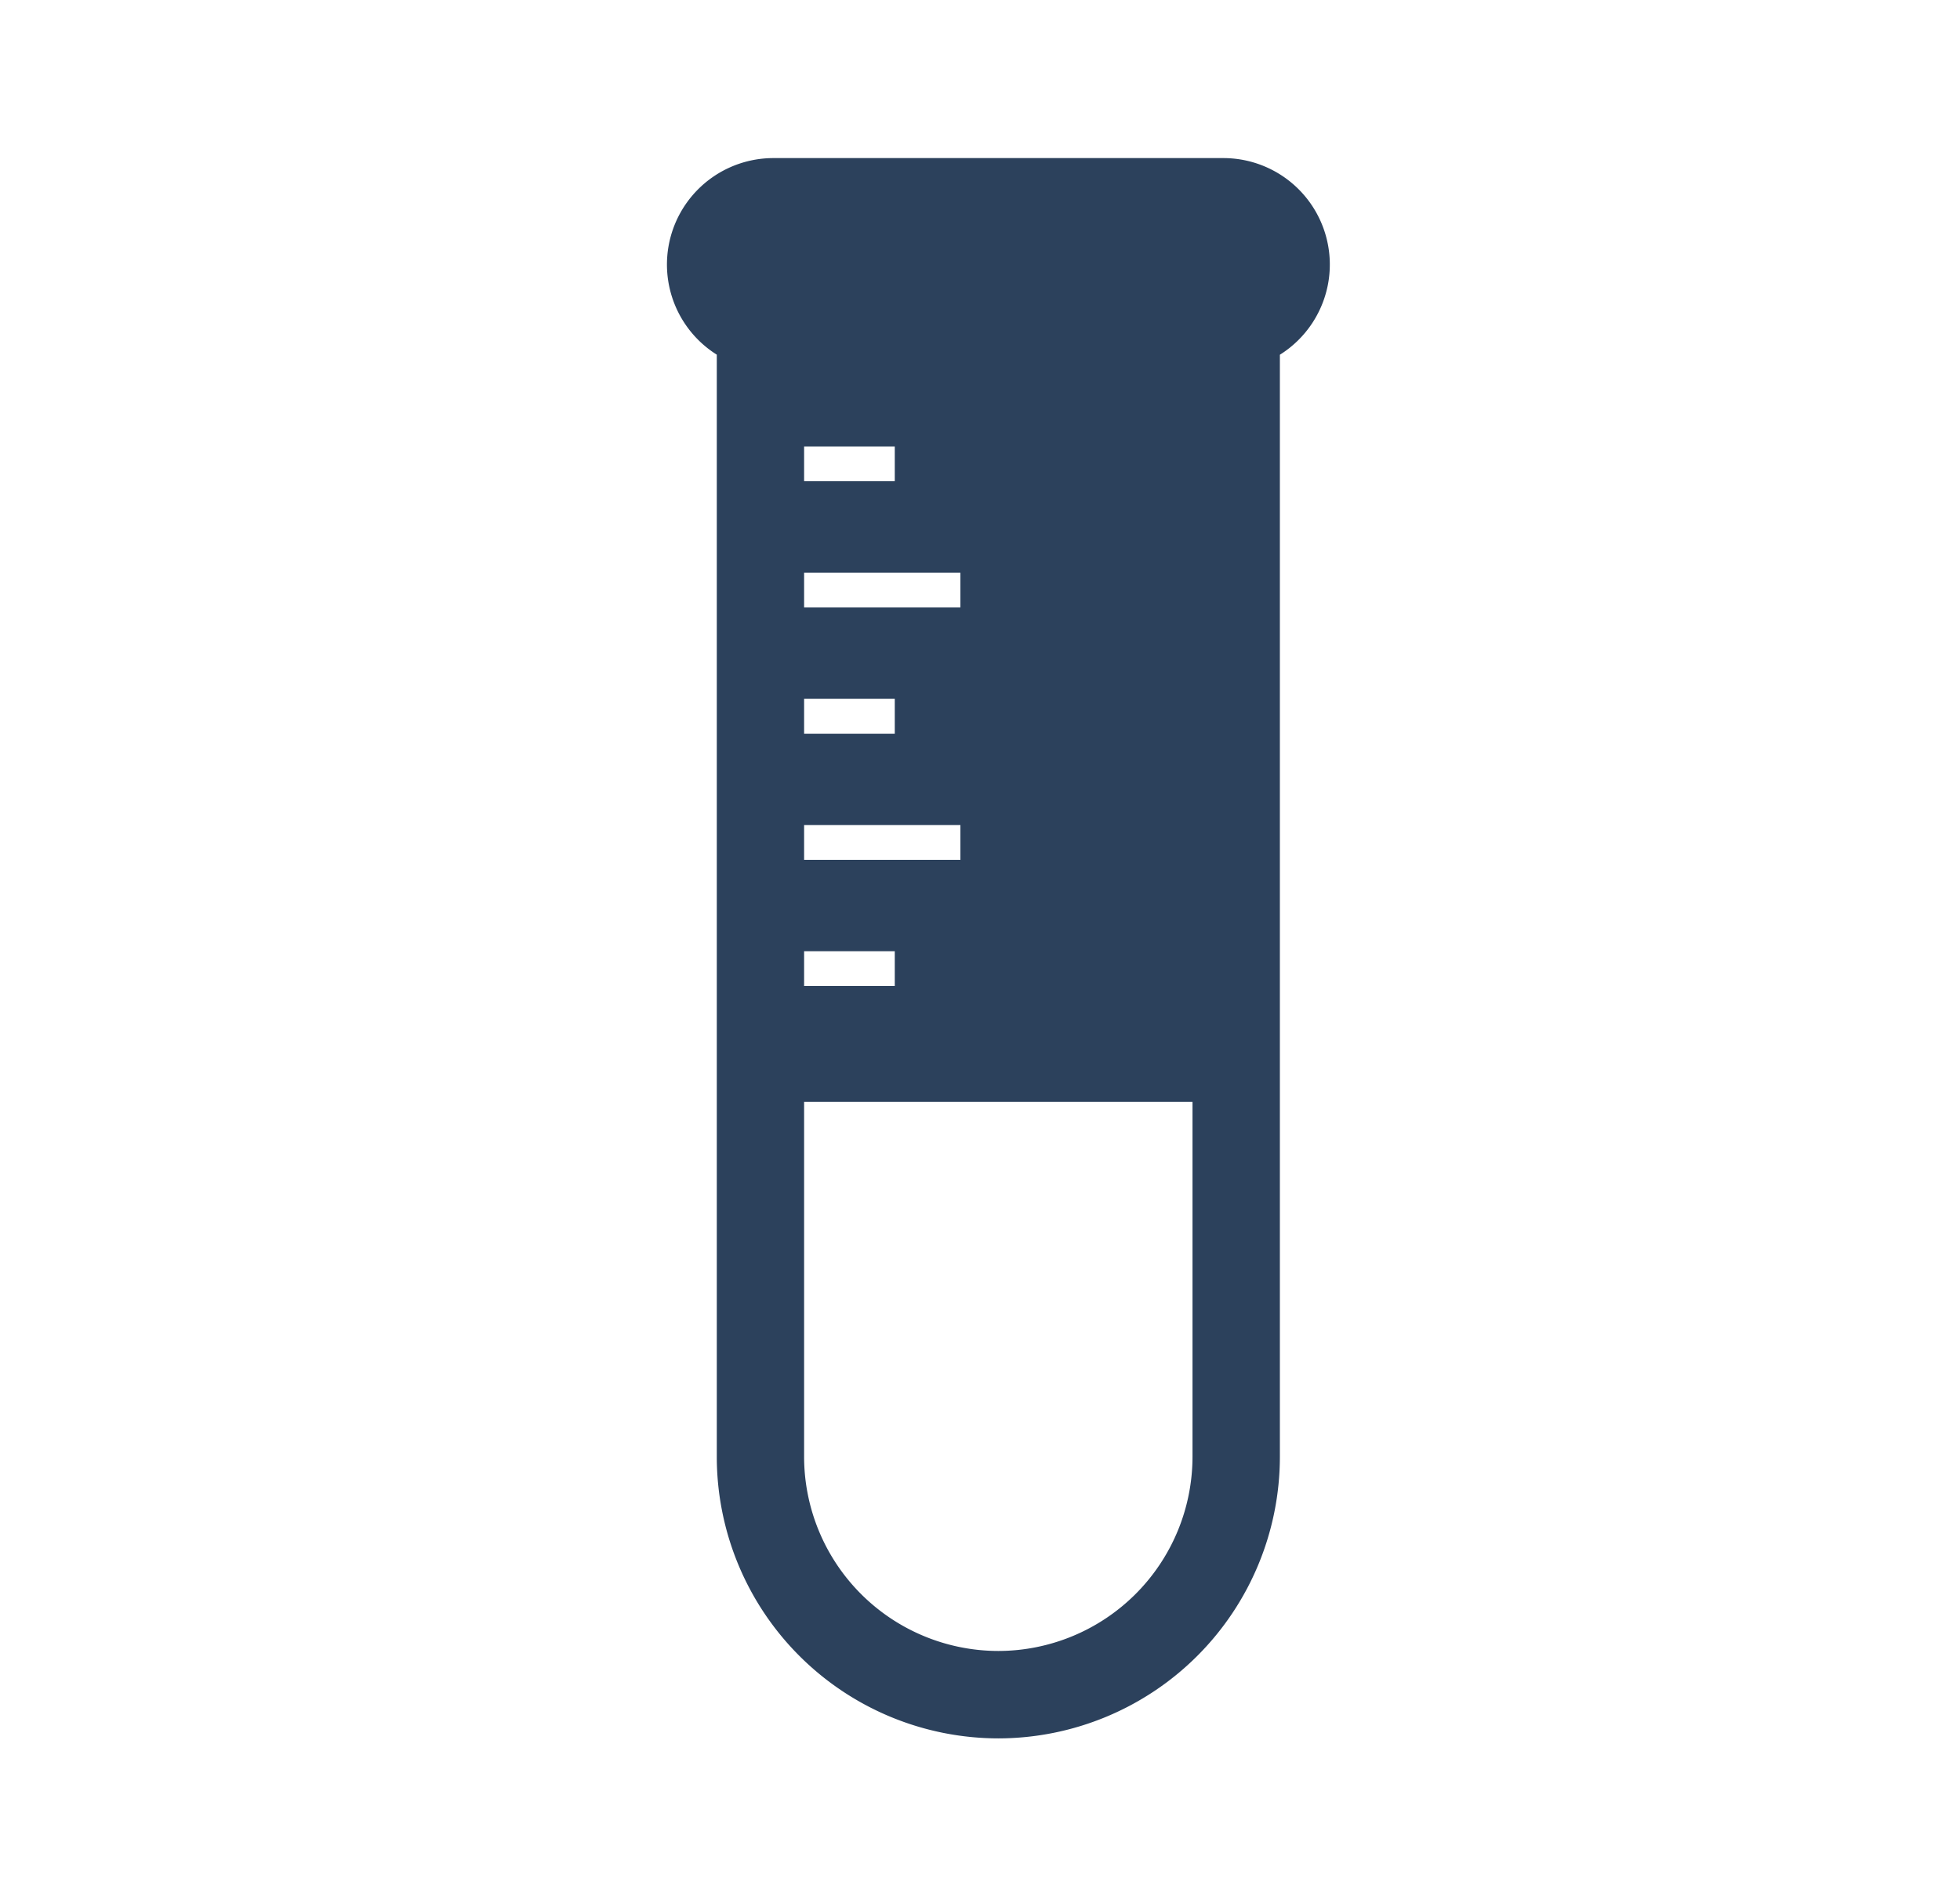 <svg width="31" height="30" fill="none" xmlns="http://www.w3.org/2000/svg"><path d="M19.35 2.501h-7.12a1.684 1.684 0 00-.893 3.11v17.438a4.458 4.458 0 004.453 4.453 4.458 4.458 0 004.453-4.453V5.612a1.684 1.684 0 00-.894-3.111zm-6.632 4.562h1.434v.55h-1.434v-.55zm0 1.997h2.472v.55h-2.472v-.55zm0 1.996h1.434v.551h-1.434v-.55zm0 1.997h2.472v.55h-2.472v-.55zm0 1.996h1.434v.55h-1.434v-.55zm6.143 8a3.075 3.075 0 01-3.071 3.07 3.075 3.075 0 01-3.072-3.07v-5.617h6.143v5.616z" fill="#2C415C"/></svg>